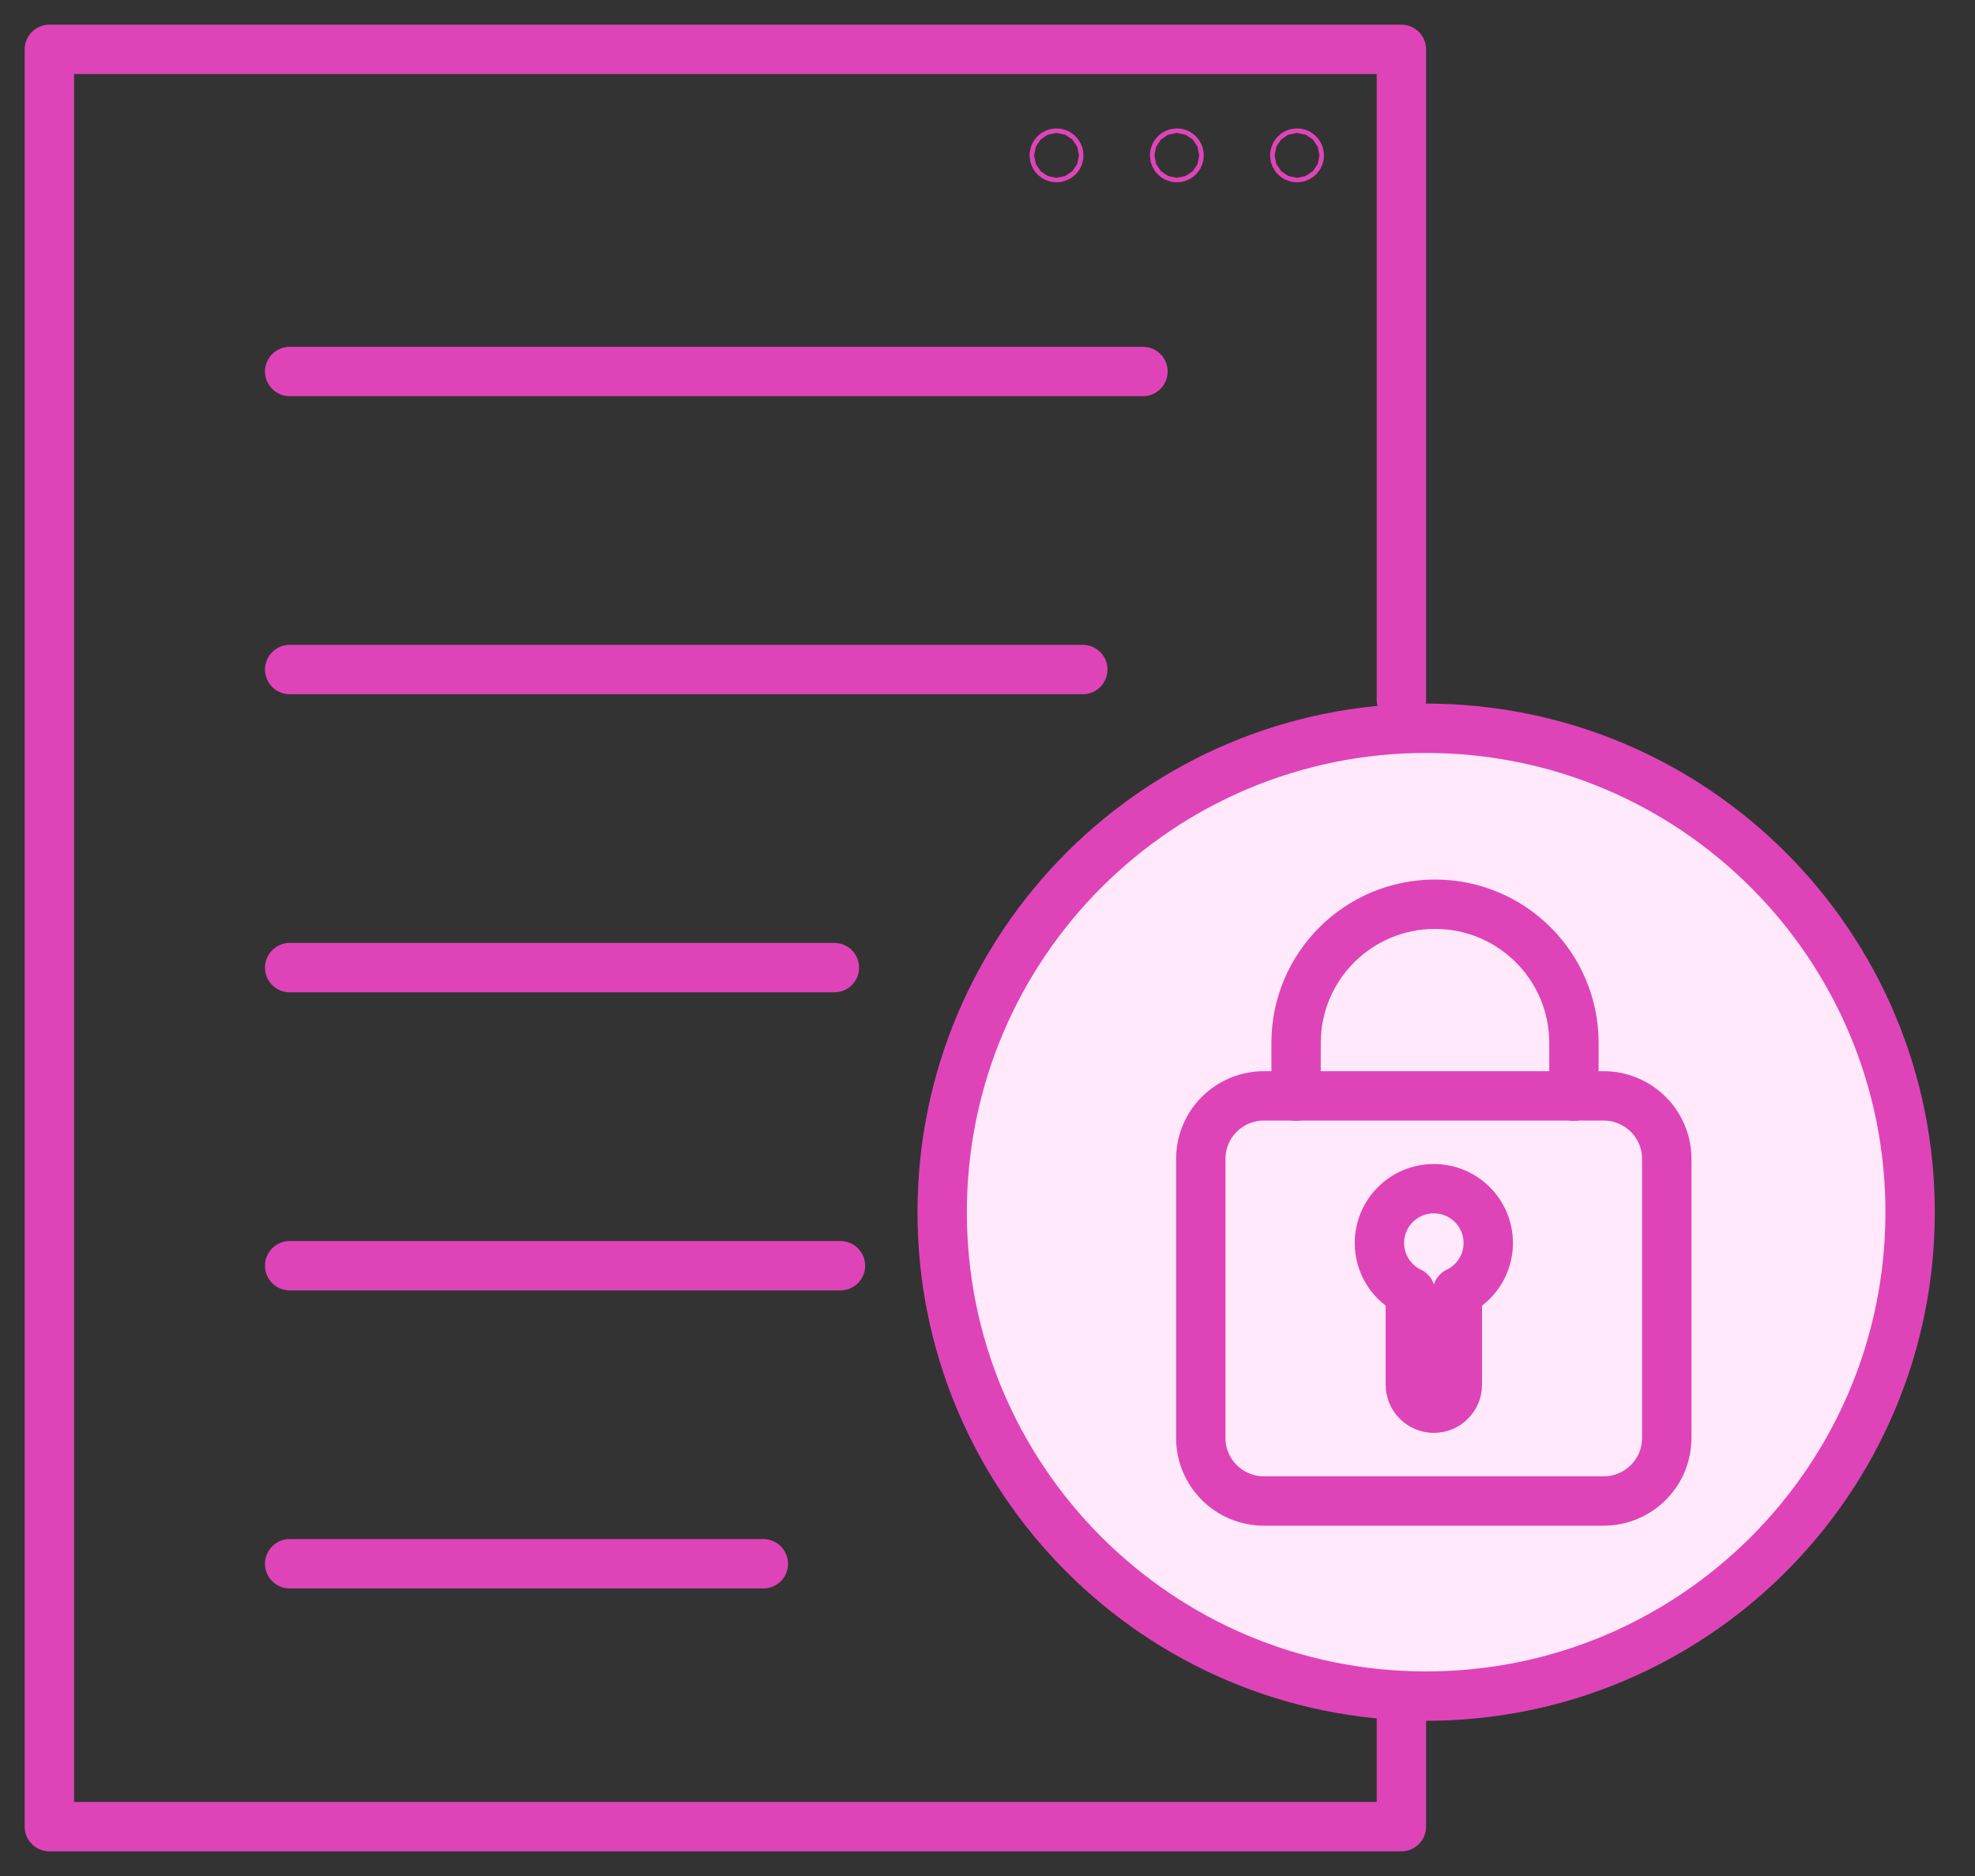<svg width="40" height="38" viewBox="0 0 40 38" fill="none" xmlns="http://www.w3.org/2000/svg">
<rect x="0" y="0" width="40" height="38" fill="#333333" stroke="none"/>
<path d="M5.867 7.525H23.149" stroke="#DE44B8" stroke-linecap="round" stroke-linejoin="round"/>
<path d="M5.867 13.562H21.93" stroke="#DE44B8" stroke-linecap="round" stroke-linejoin="round"/>
<path d="M5.867 19.6H16.899" stroke="#DE44B8" stroke-linecap="round" stroke-linejoin="round"/>
<path d="M5.867 31.675H15.46" stroke="#DE44B8" stroke-linecap="round" stroke-linejoin="round"/>
<path d="M5.867 25.638H17.022" stroke="#DE44B8" stroke-linecap="round" stroke-linejoin="round"/>
<path d="M28.383 34.44V37H1V1H28.383V14.173" stroke="#DE44B8" stroke-linecap="round" stroke-linejoin="round"/>
<path d="M21.444 3.147C21.444 3.172 21.423 3.193 21.398 3.193C21.372 3.193 21.352 3.172 21.352 3.147C21.352 3.121 21.372 3.101 21.398 3.101C21.423 3.101 21.444 3.121 21.444 3.147Z" stroke="#DE44B8" stroke-linecap="round" stroke-linejoin="round"/>
<path d="M23.881 3.147C23.881 3.172 23.861 3.193 23.835 3.193C23.81 3.193 23.789 3.172 23.789 3.147C23.789 3.121 23.81 3.101 23.835 3.101C23.861 3.101 23.881 3.121 23.881 3.147Z" stroke="#DE44B8" stroke-linecap="round" stroke-linejoin="round"/>
<path d="M26.315 3.147C26.315 3.172 26.294 3.193 26.269 3.193C26.243 3.193 26.223 3.172 26.223 3.147C26.223 3.121 26.243 3.101 26.269 3.101C26.294 3.101 26.315 3.121 26.315 3.147Z" stroke="#DE44B8" stroke-linecap="round" stroke-linejoin="round"/>
<path d="M19.082 24.541C19.09 19.128 23.484 14.745 28.897 14.752C34.311 14.76 38.693 19.154 38.686 24.568C38.678 29.981 34.284 34.364 28.87 34.356C23.457 34.349 19.074 29.955 19.082 24.541Z" fill="#FFE9FA" stroke="#DE44B8" stroke-linecap="round" stroke-linejoin="round"/>
<path d="M32.478 22.198H25.599C24.893 22.198 24.32 22.769 24.32 23.473V29.128C24.32 29.833 24.893 30.404 25.599 30.404H32.478C33.184 30.404 33.757 29.833 33.757 29.128V23.473C33.757 22.769 33.184 22.198 32.478 22.198Z" stroke="#DE44B8" stroke-linecap="round" stroke-linejoin="round"/>
<path d="M26.25 22.204V21.124C26.25 19.573 27.51 18.316 29.064 18.316C30.618 18.316 31.877 19.574 31.877 21.124V22.204" stroke="#DE44B8" stroke-linecap="round" stroke-linejoin="round"/>
<path d="M30.142 25.178C30.142 24.57 29.649 24.078 29.04 24.078C28.431 24.078 27.938 24.57 27.938 25.178C27.938 25.615 28.193 25.993 28.564 26.17V28.049C28.564 28.311 28.777 28.524 29.04 28.524C29.303 28.524 29.516 28.311 29.516 28.049V26.17C29.887 25.993 30.142 25.615 30.142 25.178Z" stroke="#DE44B8" stroke-linecap="round" stroke-linejoin="round"/>
</svg>
